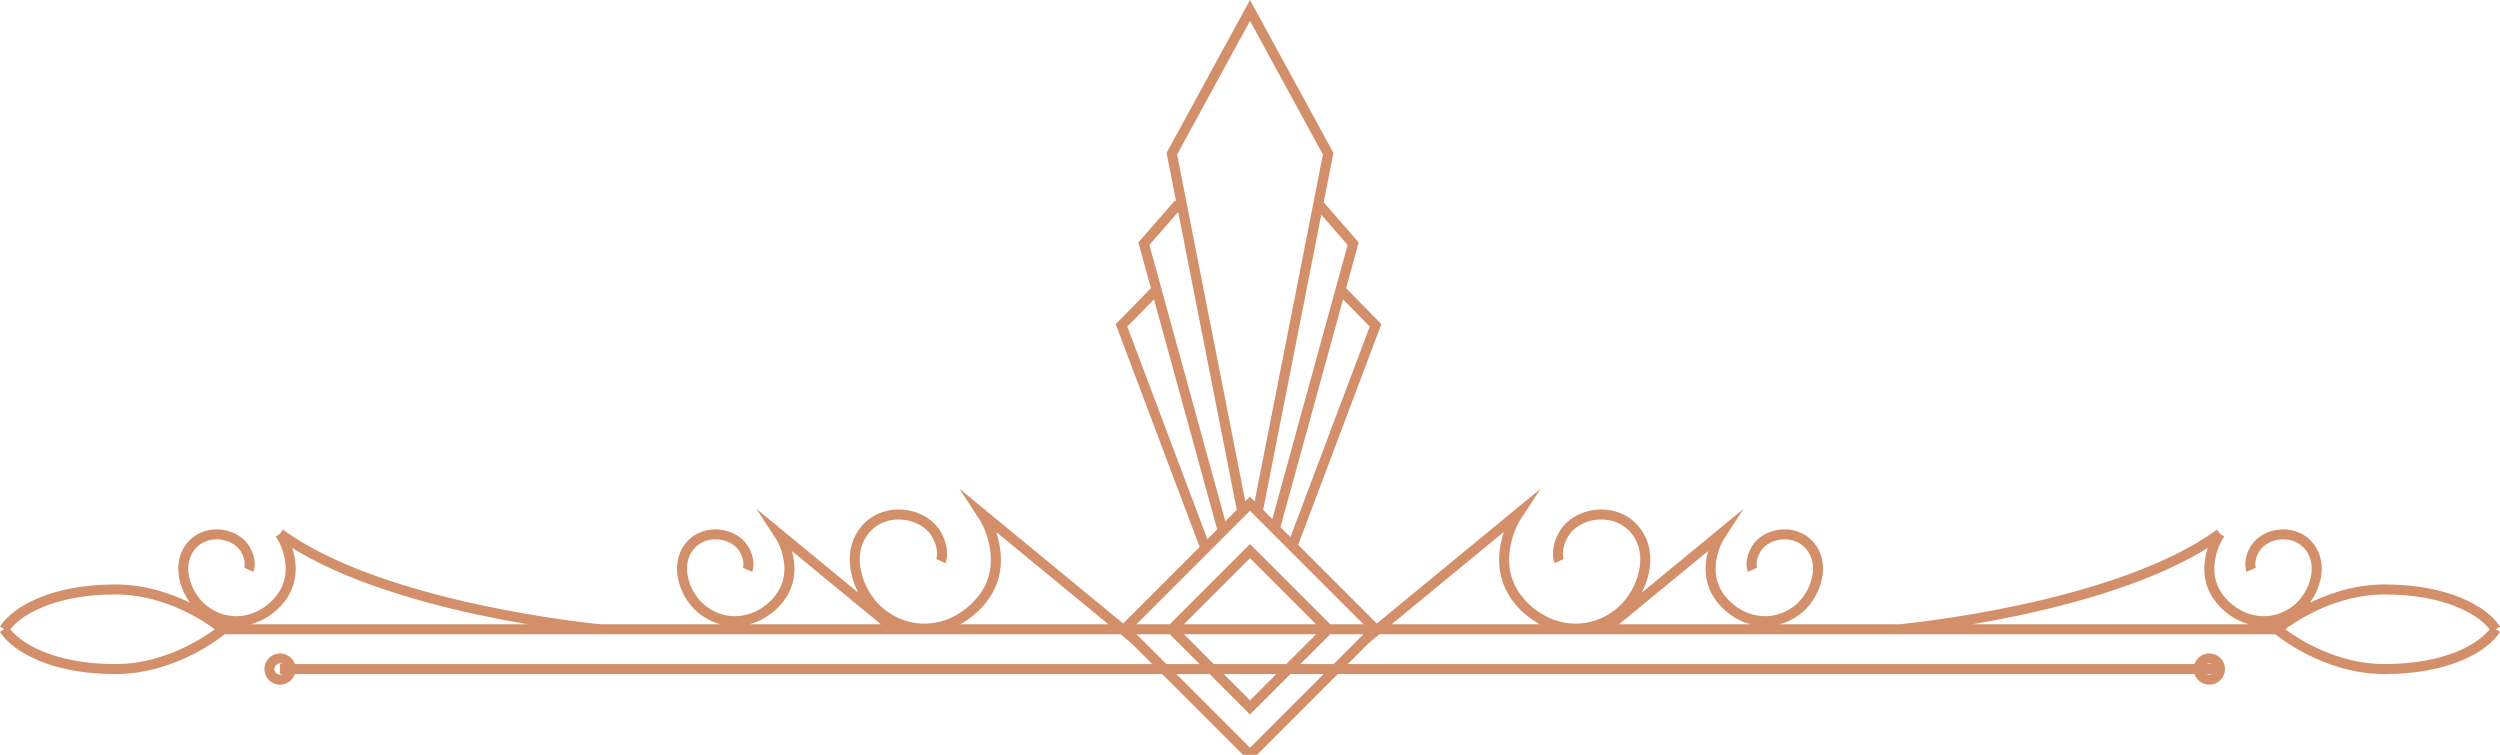 <?xml version="1.0" encoding="utf-8"?>
<!-- Generator: Adobe Illustrator 16.0.3, SVG Export Plug-In . SVG Version: 6.00 Build 0)  -->
<!DOCTYPE svg PUBLIC "-//W3C//DTD SVG 1.1//EN" "http://www.w3.org/Graphics/SVG/1.1/DTD/svg11.dtd">
<svg version="1.1" id="Ebene_1" xmlns="http://www.w3.org/2000/svg" xmlns:xlink="http://www.w3.org/1999/xlink" x="0px" y="0px"
	 width="250.064px" height="75.499px" viewBox="0 0 250.064 75.499" enable-background="new 0 0 250.064 75.499"
	 xml:space="preserve">
<g>
	<defs>
		<rect id="SVGID_1_" width="250.064" height="76.206"/>
	</defs>
	<clipPath id="SVGID_2_">
		<use xlink:href="#SVGID_1_"  overflow="visible"/>
	</clipPath>
	<path clip-path="url(#SVGID_2_)" fill="none" stroke="#D28F69" stroke-miterlimit="10" d="M222.055,66.924
		c0,0.589-0.477,1.065-1.066,1.065c-0.588,0-1.064-0.477-1.064-1.065c0-0.59,0.477-1.066,1.064-1.066
		C221.578,65.857,222.055,66.334,222.055,66.924z M29.076,66.924c0,0.589-0.477,1.065-1.066,1.065c-0.588,0-1.065-0.477-1.065-1.065
		c0-0.59,0.478-1.066,1.065-1.066C28.6,65.857,29.076,66.334,29.076,66.924z M28.01,66.924h194.045 M22.297,62.942
		c0,0-4.625,3.981-10.75,3.981c-6.375,0-10-2.213-11.125-3.982 M22.297,62.941c0,0-4.625-3.98-10.75-3.98
		c-6.375,0-10,2.213-11.125,3.98 M60.047,62.941c0,0-21.625-1.98-32.037-9.554 M28.01,53.388c0.607,0.919,0.979,2.042,1.053,3.137
		c0.123,1.807-0.641,3.264-2.016,4.369c-1.982,1.592-4.613,1.677-6.644,0.118c-1.663-1.278-2.735-4.026-1.601-5.947
		c1.377-2.332,4.66-1.926,5.721-0.147c0.626,1.049,0.455,1.876,0.365,2.075 M89.508,62.941c-3.871-3.185-7.742-6.369-11.611-9.554
		c0.605,0.919,0.977,2.042,1.052,3.137c0.124,1.807-0.642,3.264-2.017,4.369c-1.98,1.592-4.612,1.677-6.643,0.118
		c-1.664-1.278-2.734-4.026-1.602-5.947c1.379-2.332,4.66-1.926,5.723-0.147c0.625,1.049,0.454,1.876,0.363,2.075 M113.475,63.941
		c-5.088-4.186-10.174-8.372-15.262-12.557c0.799,1.207,1.285,2.683,1.385,4.122c0.162,2.375-0.844,4.29-2.65,5.742
		c-2.605,2.094-6.064,2.205-8.732,0.156c-2.187-1.68-3.595-5.292-2.104-7.816c1.811-3.066,6.126-2.531,7.52-0.193
		c0.822,1.377,0.598,2.464,0.479,2.727 M125.032,62.941H21.456 M227.768,62.942c0,0,4.625,3.981,10.75,3.981
		c6.375,0,10-2.213,11.125-3.982 M227.768,62.941c0,0,4.625-3.98,10.75-3.98c6.375,0,10,2.213,11.125,3.98 M190.018,62.941
		c0,0,21.625-1.98,32.037-9.554 M222.055,53.388c-0.607,0.919-0.979,2.042-1.053,3.137c-0.123,1.807,0.641,3.264,2.016,4.369
		c1.982,1.592,4.613,1.677,6.644,0.118c1.663-1.278,2.735-4.026,1.601-5.947c-1.377-2.332-4.66-1.926-5.721-0.147
		c-0.626,1.049-0.455,1.876-0.363,2.075 M160.557,62.941c3.871-3.185,7.742-6.369,11.611-9.554
		c-0.605,0.919-0.977,2.042-1.052,3.137c-0.124,1.807,0.642,3.264,2.017,4.369c1.981,1.592,4.612,1.677,6.643,0.118
		c1.664-1.278,2.736-4.026,1.601-5.947c-1.378-2.332-4.659-1.926-5.721-0.147c-0.626,1.049-0.454,1.876-0.364,2.075 M136.59,63.941
		c5.088-4.186,10.174-8.372,15.262-12.557c-0.797,1.207-1.285,2.683-1.383,4.122c-0.164,2.375,0.842,4.29,2.649,5.742
		c2.604,2.094,6.063,2.205,8.731,0.156c2.187-1.68,3.595-5.292,2.104-7.816c-1.811-3.066-6.125-2.531-7.52-0.193
		c-0.822,1.377-0.598,2.464-0.479,2.727 M115.68,28.972l-3.5,3.572l8.317,22.079 M117.901,20.38l-3.484,3.996l7.83,28.497
		 M134.088,28.972l3.502,3.572l-8.318,22.079 M131.867,20.38l3.484,3.996l-7.83,28.497 M124.252,51.162l-7.039-35.786l7.819-14.332
		l7.819,14.332l-6.965,35.396 M125.887,50.772l-0.076,0.391 M124.305,51.428l-0.053-0.266 M132.852,62.941l-7.819,7.819
		l-7.819-7.819l7.819-7.819L132.852,62.941z M137.59,62.941l-12.558,12.558l-12.558-12.558l12.558-12.557L137.59,62.941z
		 M125.032,62.941h103.576"/>
</g>
</svg>
